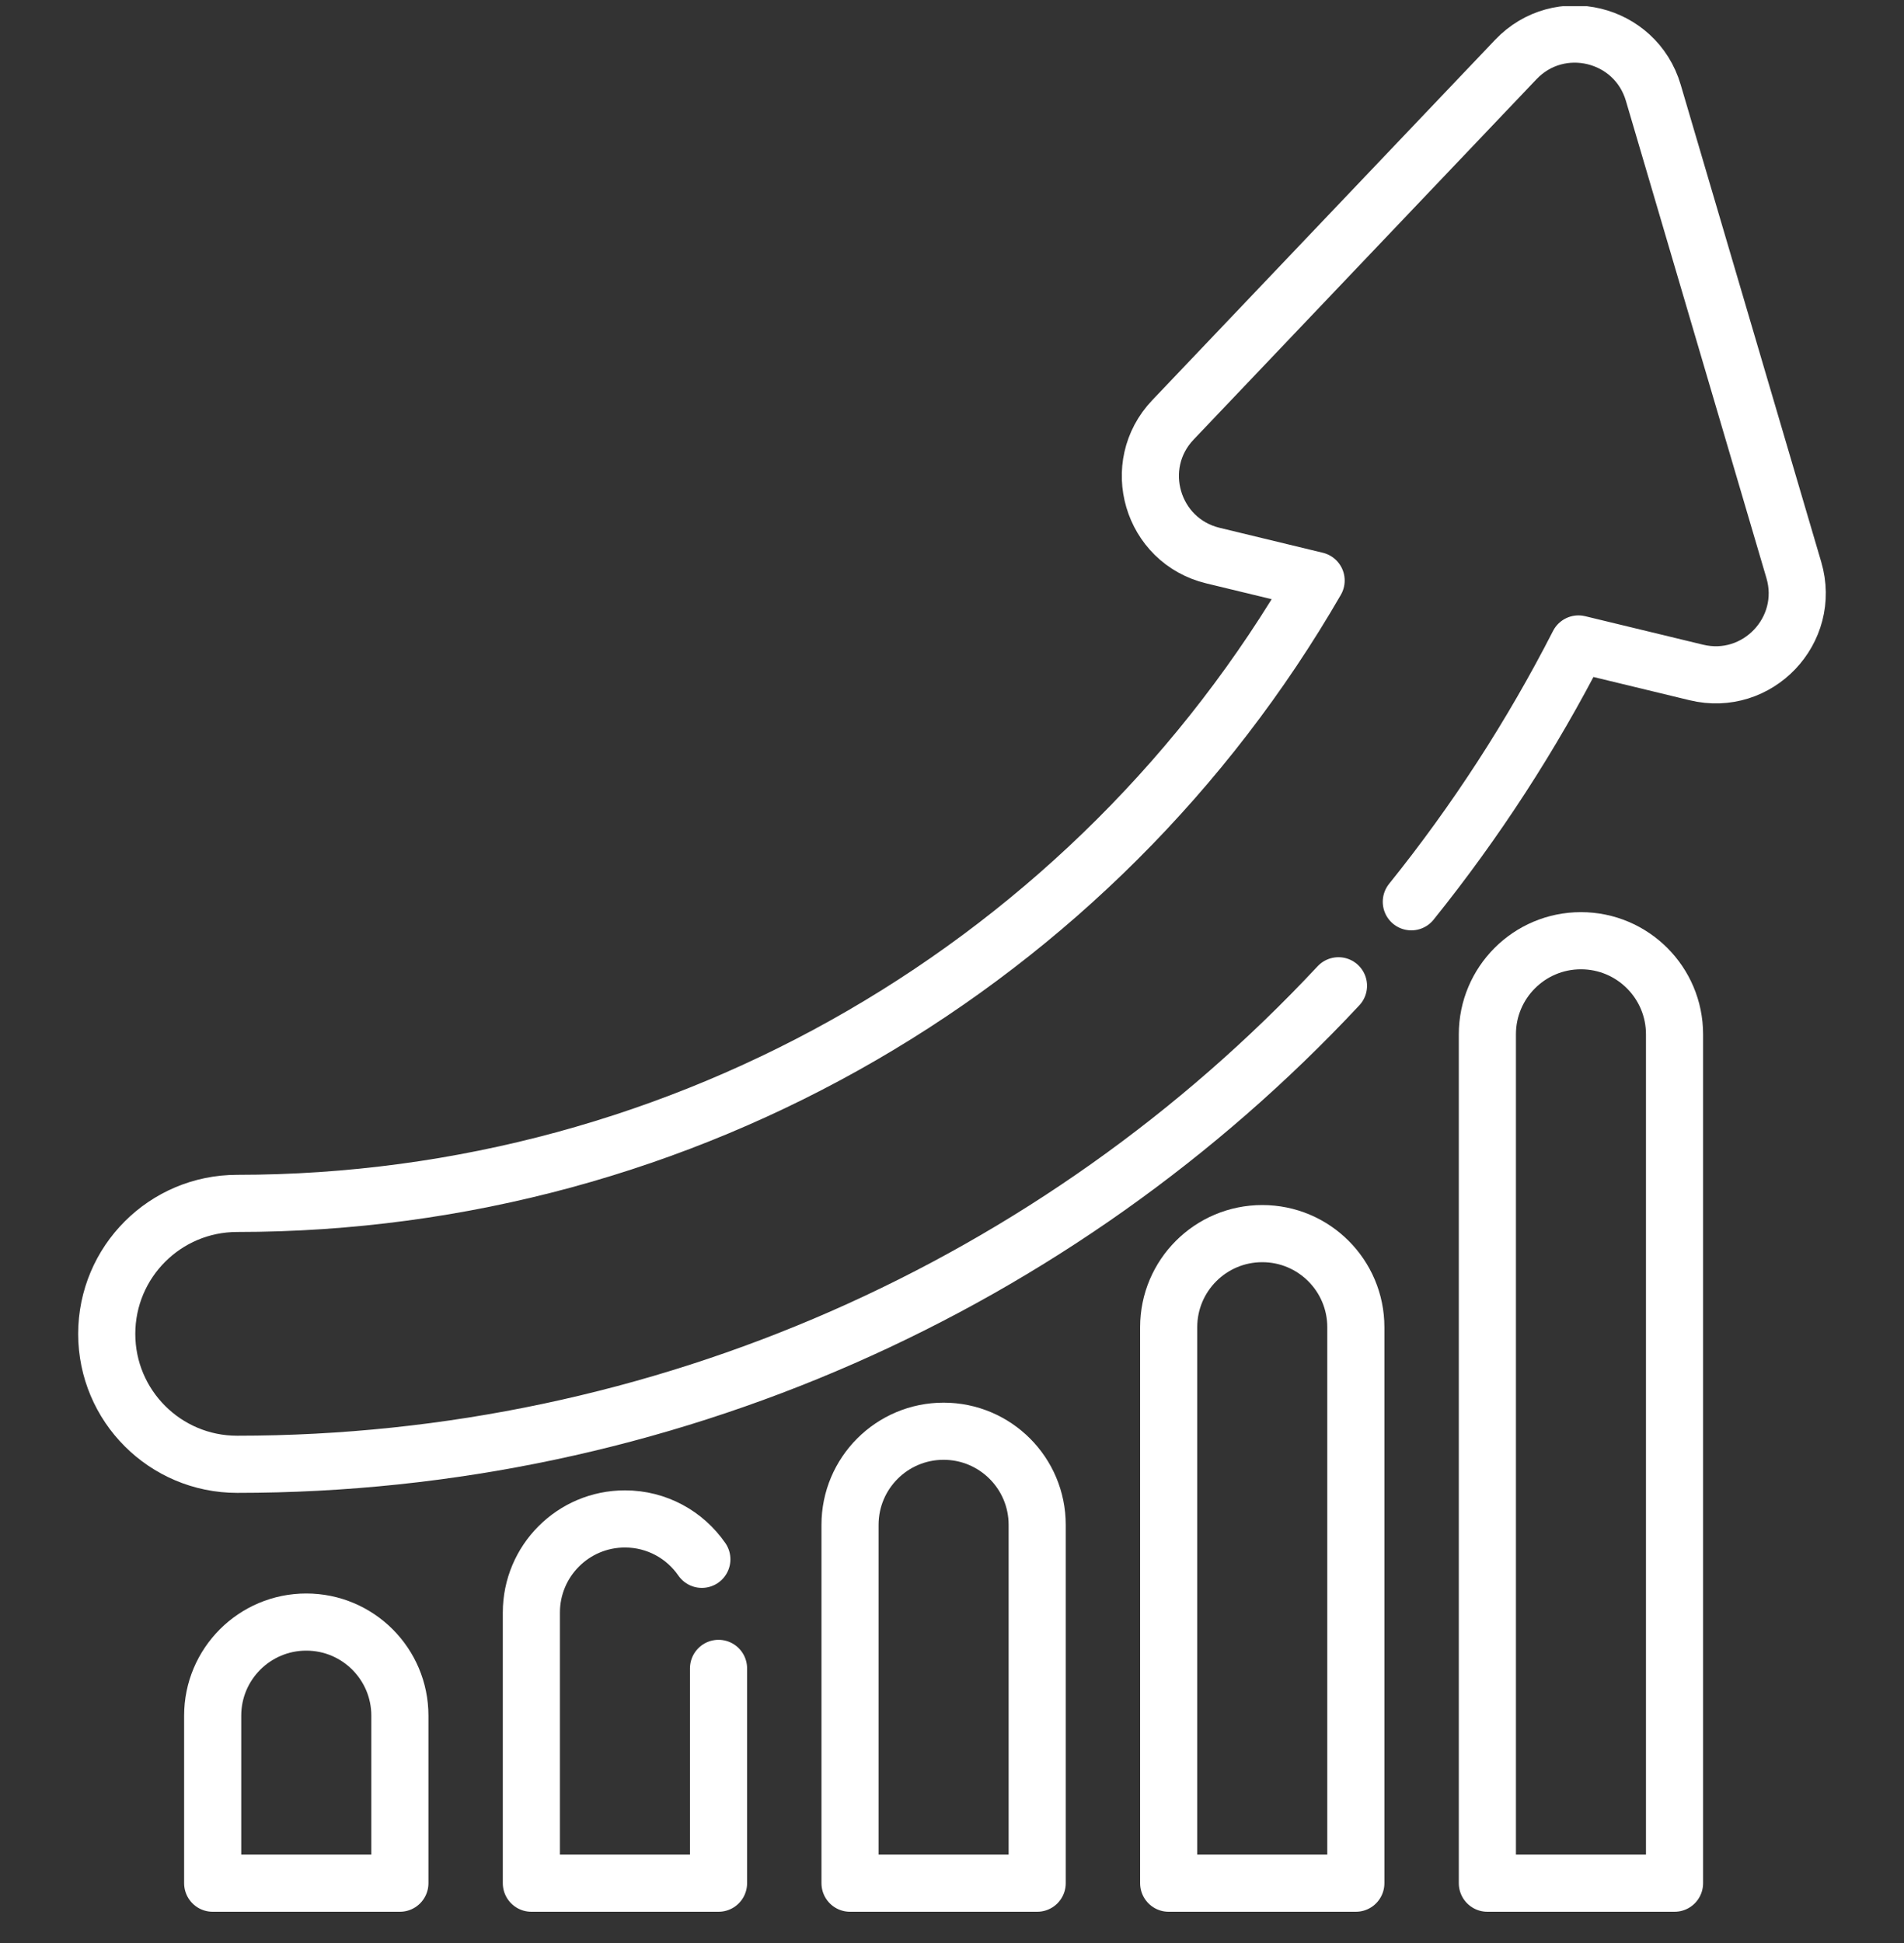 <svg xmlns="http://www.w3.org/2000/svg" fill="none" viewBox="0 0 50 51" height="51" width="50">
<rect x="0" y="0" width="50" height="51" fill="#333333" stroke="none"/>
<g clip-path="url(#clip0_266_359)">
<path stroke-linejoin="round" stroke-linecap="round" stroke-miterlimit="10" stroke-width="1.5" stroke="white" d="M37.062 23.67C38.752 21.57 40.223 19.303 41.451 16.903L44.547 17.651C46.151 18.039 47.573 16.545 47.107 14.962L43.416 2.434C42.949 0.851 40.944 0.366 39.806 1.562L30.802 11.021C29.664 12.216 30.246 14.195 31.851 14.583L34.562 15.238C28.763 25.276 18.003 31.587 6.227 31.587C4.336 31.587 2.803 33.12 2.803 35.012C2.803 36.902 4.336 38.435 6.227 38.435C17.39 38.435 27.795 33.747 35.149 25.875"></path>
<path stroke-linejoin="round" stroke-linecap="round" stroke-miterlimit="10" stroke-width="1.5" stroke="white" d="M8.043 42.576C6.686 42.576 5.585 43.676 5.585 45.033V49.43H10.501V45.033C10.501 43.676 9.4 42.576 8.043 42.576Z"></path>
<path stroke-linejoin="round" stroke-linecap="round" stroke-miterlimit="10" stroke-width="1.5" stroke="white" d="M18.869 43.792V49.43H13.954V42.327C13.954 40.97 15.053 39.869 16.411 39.869C17.249 39.869 17.988 40.288 18.431 40.929"></path>
<path stroke-linejoin="round" stroke-linecap="round" stroke-miterlimit="10" stroke-width="1.5" stroke="white" d="M24.779 37.567C23.422 37.567 22.322 38.667 22.322 40.025V49.43H27.237V40.025C27.237 38.667 26.137 37.567 24.779 37.567Z"></path>
<path stroke-linejoin="round" stroke-linecap="round" stroke-miterlimit="10" stroke-width="1.5" stroke="white" d="M33.148 32.38C31.791 32.38 30.69 33.48 30.69 34.837V49.43H35.605V34.837C35.605 33.48 34.505 32.38 33.148 32.38Z"></path>
<path stroke-linejoin="round" stroke-linecap="round" stroke-miterlimit="10" stroke-width="1.5" stroke="white" d="M41.516 24.692C40.159 24.692 39.059 25.792 39.059 27.149V49.43H43.974V27.149C43.974 25.792 42.874 24.692 41.516 24.692Z"></path>
</g>
<defs>
<clipPath id="clip0_266_359">
<rect transform="translate(0 0.162)" fill="white" height="50" width="50"></rect>
</clipPath>
</defs>
</svg>
